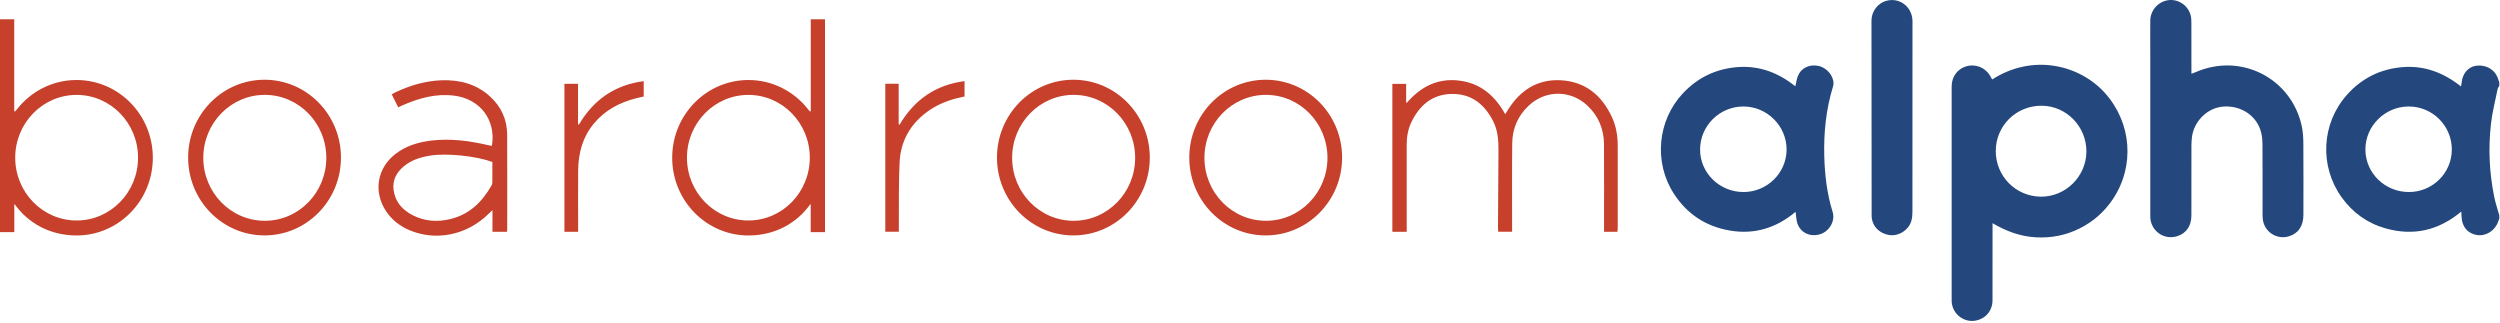 <?xml version="1.0" encoding="UTF-8"?> <svg xmlns="http://www.w3.org/2000/svg" xmlns:xlink="http://www.w3.org/1999/xlink" width="248px" height="32px" viewBox="0 0 248 32" version="1.1"><!-- Generator: sketchtool 55.2 (78181) - https://sketchapp.com --><title>007666FF-1BC4-445B-973F-CCF1F1474558</title><desc>Created with sketchtool.</desc><g id="z" stroke="none" stroke-width="1" fill="none" fill-rule="evenodd"><g id="Asset-Sheet" transform="translate(-33, -577)"><g id="Group" transform="translate(29, 191)"></g><path d="M261.337,589.523 C261.456,590.075 261.488,590.654 261.492,591.221 C261.508,593.587 261.503,595.951 261.497,598.317 C261.494,599.433 260.982,600.17 260.046,600.446 C258.83,600.804 257.596,599.982 257.467,598.723 C257.447,598.53 257.446,598.334 257.445,598.139 C257.444,595.913 257.451,593.687 257.438,591.461 C257.436,591.02 257.414,590.565 257.306,590.14 C256.889,588.488 255.32,587.436 253.539,587.574 C251.955,587.697 250.6,589.049 250.432,590.681 C250.405,590.943 250.391,591.208 250.39,591.472 C250.387,593.781 250.392,596.091 250.386,598.4 C250.383,599.424 249.865,600.155 248.976,600.431 C247.631,600.849 246.308,599.878 246.307,598.458 C246.303,593.143 246.307,587.828 246.307,582.514 C246.307,581.359 246.297,580.204 246.307,579.05 C246.316,578.019 247.096,577.148 248.109,577.016 C249.08,576.89 250.036,577.517 250.306,578.487 C250.375,578.736 250.384,579.009 250.385,579.27 C250.392,580.773 250.389,582.276 250.389,583.778 L250.389,584.318 C250.593,584.24 250.708,584.202 250.818,584.154 C255.297,582.201 260.31,584.75 261.337,589.523 Z M220.078,577.094 C221.377,576.708 222.637,577.613 222.715,578.987 C222.721,579.084 222.718,579.181 222.718,579.279 C222.718,585.535 222.72,591.791 222.713,598.047 C222.713,598.349 222.683,598.664 222.594,598.95 C222.317,599.845 221.35,600.447 220.452,600.32 C219.416,600.174 218.671,599.401 218.666,598.389 C218.657,598.382 218.648,579.13 218.65,579.119 C218.644,578.014 219.367,577.305 220.078,577.094 Z M271.965,596.049 C274.321,596.046 276.224,594.155 276.22,591.82 C276.216,589.467 274.296,587.558 271.938,587.564 C269.583,587.57 267.647,589.495 267.648,591.827 C267.65,594.163 269.582,596.052 271.965,596.049 Z M280.757,585.861 C280.528,587 280.236,588.133 280.105,589.285 C279.828,591.71 279.94,594.134 280.427,596.53 C280.553,597.148 280.761,597.75 280.93,598.359 L280.93,598.693 C280.891,598.794 280.846,598.893 280.812,598.996 C280.518,599.872 279.61,600.451 278.732,600.318 C277.799,600.177 277.219,599.492 277.186,598.491 C277.182,598.357 277.172,598.223 277.159,597.989 C274.908,599.864 272.419,600.431 269.669,599.661 C267.855,599.154 266.392,598.106 265.292,596.574 C263.068,593.478 263.282,589.252 265.816,586.408 C267.275,584.77 269.103,583.852 271.299,583.662 C273.496,583.473 275.389,584.201 277.13,585.575 C277.156,585.429 277.181,585.342 277.187,585.255 C277.252,584.323 277.835,583.625 278.64,583.519 C279.633,583.389 280.514,583.916 280.81,584.818 C280.848,584.936 280.89,585.052 280.93,585.169 L280.93,585.503 C280.871,585.622 280.783,585.735 280.757,585.861 Z M235.459,596.509 C237.908,596.528 239.958,594.497 239.971,592.039 C239.985,589.558 237.992,587.508 235.549,587.489 C233.015,587.469 230.991,589.455 230.98,591.971 C230.971,594.473 232.961,596.49 235.459,596.509 Z M230.624,584.884 C234.618,582.305 239.264,583.401 241.803,586.217 C244.463,589.167 244.794,593.465 242.602,596.748 C241.757,598.012 240.652,598.988 239.291,599.665 C237.918,600.348 236.465,600.631 234.93,600.541 C233.414,600.452 232.036,599.946 230.661,599.141 L230.661,599.698 C230.661,602.063 230.667,604.429 230.657,606.794 C230.653,607.821 229.989,608.606 228.999,608.801 C227.822,609.032 226.684,608.15 226.608,606.947 C226.603,606.877 226.604,606.807 226.604,606.738 C226.604,599.684 226.603,592.631 226.605,585.577 C226.605,584.635 227.137,583.884 227.986,583.602 C228.91,583.294 229.905,583.662 230.409,584.5 C230.48,584.618 230.544,584.74 230.624,584.884 Z M205.949,596.049 C208.299,596.051 210.225,594.155 210.23,591.834 C210.234,589.501 208.294,587.564 205.949,587.564 C203.588,587.564 201.666,589.463 201.648,591.813 C201.63,594.137 203.57,596.048 205.949,596.049 Z M214.882,585.28 C214.881,585.375 214.866,585.475 214.838,585.566 C214.144,587.835 213.902,590.163 213.969,592.525 C214.022,594.392 214.24,596.244 214.799,598.03 C215.082,598.936 214.451,599.999 213.492,600.254 C212.434,600.535 211.478,599.991 211.247,598.963 C211.184,598.681 211.17,598.388 211.123,598.013 C209.226,599.603 207.081,600.278 204.654,599.879 C202.246,599.484 200.362,598.25 199.039,596.201 C197.034,593.098 197.421,588.938 199.95,586.252 C201.422,584.688 203.23,583.817 205.382,583.656 C207.548,583.493 209.415,584.223 211.099,585.556 C211.19,585.176 211.23,584.854 211.343,584.562 C211.653,583.759 212.459,583.359 213.353,583.53 C214.19,583.69 214.886,584.484 214.882,585.28 Z" id="Combined-Shape" fill="#24487E"></path><path d="M40.601,598.873 C43.966,598.873 46.694,596.083 46.694,592.643 C46.694,589.203 43.966,586.414 40.601,586.414 C37.237,586.414 34.509,589.203 34.509,592.643 C34.509,596.083 37.237,598.873 40.601,598.873 Z M40.594,584.937 C44.773,584.937 48.16,588.389 48.16,592.648 C48.16,596.907 44.773,600.359 40.594,600.359 C37.979,600.359 35.813,599.152 34.478,597.285 C34.458,597.277 34.438,597.271 34.419,597.26 L34.419,600.028 L33,600.028 L33,578.908 L34.412,578.908 L34.412,588.031 C34.438,588.042 34.465,588.052 34.492,588.063 C34.554,587.989 34.617,587.916 34.68,587.843 C36.066,586.072 38.199,584.937 40.594,584.937 Z M90.429,589.363 C91.873,586.903 93.969,585.436 96.855,585.048 L96.855,586.572 C96.605,586.629 96.351,586.683 96.099,586.747 C94.444,587.173 92.992,587.944 91.889,589.283 C90.788,590.621 90.371,592.199 90.354,593.895 C90.335,595.758 90.35,597.621 90.35,599.484 L90.35,599.993 L88.992,599.993 L88.992,585.311 L90.342,585.311 L90.342,589.32 C90.371,589.334 90.4,589.348 90.429,589.363 Z M122.234,589.377 C123.689,586.907 125.79,585.429 128.683,585.046 L128.683,586.572 C128.44,586.628 128.185,586.682 127.932,586.745 C126.84,587.014 125.829,587.457 124.924,588.13 C123.259,589.368 122.34,591.047 122.24,593.095 C122.137,595.205 122.183,597.321 122.165,599.435 C122.164,599.612 122.165,599.79 122.165,599.991 L120.822,599.991 L120.822,585.306 L122.149,585.306 L122.149,589.313 C122.178,589.335 122.206,589.356 122.234,589.377 Z M193.478,591.472 C193.482,594.185 193.481,596.898 193.479,599.61 C193.479,599.731 193.459,599.853 193.446,599.993 L192.122,599.993 L192.122,599.509 C192.122,596.782 192.133,594.055 192.117,591.328 C192.109,589.829 191.582,588.526 190.483,587.486 C188.822,585.914 186.344,585.902 184.67,587.459 C183.585,588.468 183.03,589.74 183.013,591.206 C182.981,593.96 183.002,596.715 183.001,599.47 C183,599.634 183.001,599.799 183.001,599.989 L181.62,599.989 C181.613,599.85 181.6,599.716 181.601,599.582 C181.615,597.036 181.634,594.491 181.648,591.945 C181.654,590.938 181.592,589.943 181.122,589.021 C180.265,587.342 178.964,586.288 177.014,586.32 C175.062,586.352 173.797,587.459 172.993,589.155 C172.654,589.869 172.54,590.634 172.543,591.426 C172.554,594.111 172.547,596.796 172.547,599.481 L172.547,599.994 L171.121,599.994 L171.121,585.32 L172.489,585.32 L172.489,587.149 C172.51,587.167 172.532,587.185 172.553,587.203 C173.921,585.615 175.597,584.74 177.719,584.99 C179.843,585.24 181.288,586.47 182.319,588.331 C182.424,588.162 182.508,588.024 182.594,587.887 C183.801,585.959 185.51,584.844 187.814,584.961 C190.275,585.086 191.924,586.472 192.927,588.67 C193.332,589.557 193.477,590.504 193.478,591.472 Z M107.239,598.873 C110.604,598.873 113.332,596.083 113.332,592.643 C113.332,589.203 110.604,586.414 107.239,586.414 C103.874,586.414 101.146,589.203 101.146,592.643 C101.146,596.083 103.874,598.873 107.239,598.873 Z M113.429,588.031 L113.429,578.908 L114.841,578.908 L114.841,600.028 L113.421,600.028 L113.421,597.26 C113.403,597.271 113.382,597.277 113.363,597.285 C112.028,599.152 109.862,600.359 107.246,600.359 C103.068,600.359 99.681,596.907 99.681,592.648 C99.681,588.389 103.068,584.937 107.246,584.937 C109.641,584.937 111.775,586.072 113.161,587.843 C113.223,587.916 113.286,587.989 113.348,588.063 C113.375,588.052 113.402,588.042 113.429,588.031 Z M81.84,595.12 C81.847,594.441 81.844,593.762 81.844,593.067 C80.192,592.466 77.31,592.173 75.667,592.438 C74.725,592.59 73.826,592.864 73.074,593.486 C72.331,594.099 71.916,594.869 72.046,595.856 C72.205,597.051 72.935,597.839 73.963,598.362 C75.137,598.959 76.392,599.038 77.656,598.736 C79.552,598.286 80.827,597.042 81.76,595.394 C81.806,595.313 81.839,595.212 81.84,595.12 Z M83.31,590.347 C83.329,593.462 83.316,596.578 83.316,599.693 C83.316,599.787 83.305,599.881 83.297,599.994 L81.852,599.994 L81.852,597.845 C81.664,598.023 81.556,598.123 81.451,598.226 C79.322,600.315 76.274,600.949 73.637,599.842 C72.679,599.44 71.885,598.826 71.303,597.957 C70.018,596.038 70.403,593.68 72.231,592.271 C73.289,591.456 74.516,591.093 75.819,590.941 C77.71,590.72 79.562,590.969 81.401,591.392 C81.495,591.413 81.589,591.438 81.685,591.454 C81.723,591.461 81.764,591.45 81.802,591.447 C82.212,588.889 80.627,586.811 78.055,586.488 C76.25,586.262 74.585,586.723 72.96,587.435 C72.821,587.496 72.683,587.562 72.503,587.646 C72.29,587.22 72.082,586.803 71.859,586.358 C71.993,586.284 72.095,586.218 72.204,586.167 C73.65,585.483 75.161,585.027 76.766,584.966 C78.579,584.897 80.247,585.319 81.62,586.578 C82.721,587.587 83.301,588.855 83.31,590.347 Z M139.505,598.902 C142.875,598.902 145.607,596.106 145.607,592.656 C145.607,589.207 142.875,586.411 139.505,586.411 C136.136,586.411 133.404,589.207 133.404,592.656 C133.404,596.106 136.136,598.902 139.505,598.902 Z M139.48,584.91 C143.666,584.91 147.06,588.367 147.06,592.631 C147.06,596.895 143.666,600.353 139.48,600.353 C135.294,600.353 131.9,596.895 131.9,592.631 C131.9,588.367 135.294,584.91 139.48,584.91 Z M59.269,598.902 C62.638,598.902 65.37,596.106 65.37,592.656 C65.37,589.207 62.638,586.411 59.269,586.411 C55.899,586.411 53.167,589.207 53.167,592.656 C53.167,596.106 55.899,598.902 59.269,598.902 Z M59.243,584.91 C63.429,584.91 66.823,588.367 66.823,592.631 C66.823,596.895 63.429,600.353 59.243,600.353 C55.057,600.353 51.663,596.895 51.663,592.631 C51.663,588.367 55.057,584.91 59.243,584.91 Z M158.582,598.902 C161.952,598.902 164.684,596.106 164.684,592.656 C164.684,589.207 161.952,586.411 158.582,586.411 C155.212,586.411 152.48,589.207 152.48,592.656 C152.48,596.106 155.212,598.902 158.582,598.902 Z M158.557,584.91 C162.743,584.91 166.137,588.367 166.137,592.631 C166.137,596.895 162.743,600.353 158.557,600.353 C154.371,600.353 150.977,596.895 150.977,592.631 C150.977,588.367 154.371,584.91 158.557,584.91 Z" id="Combined-Shape" fill="#C6402C"></path></g></g></svg> 